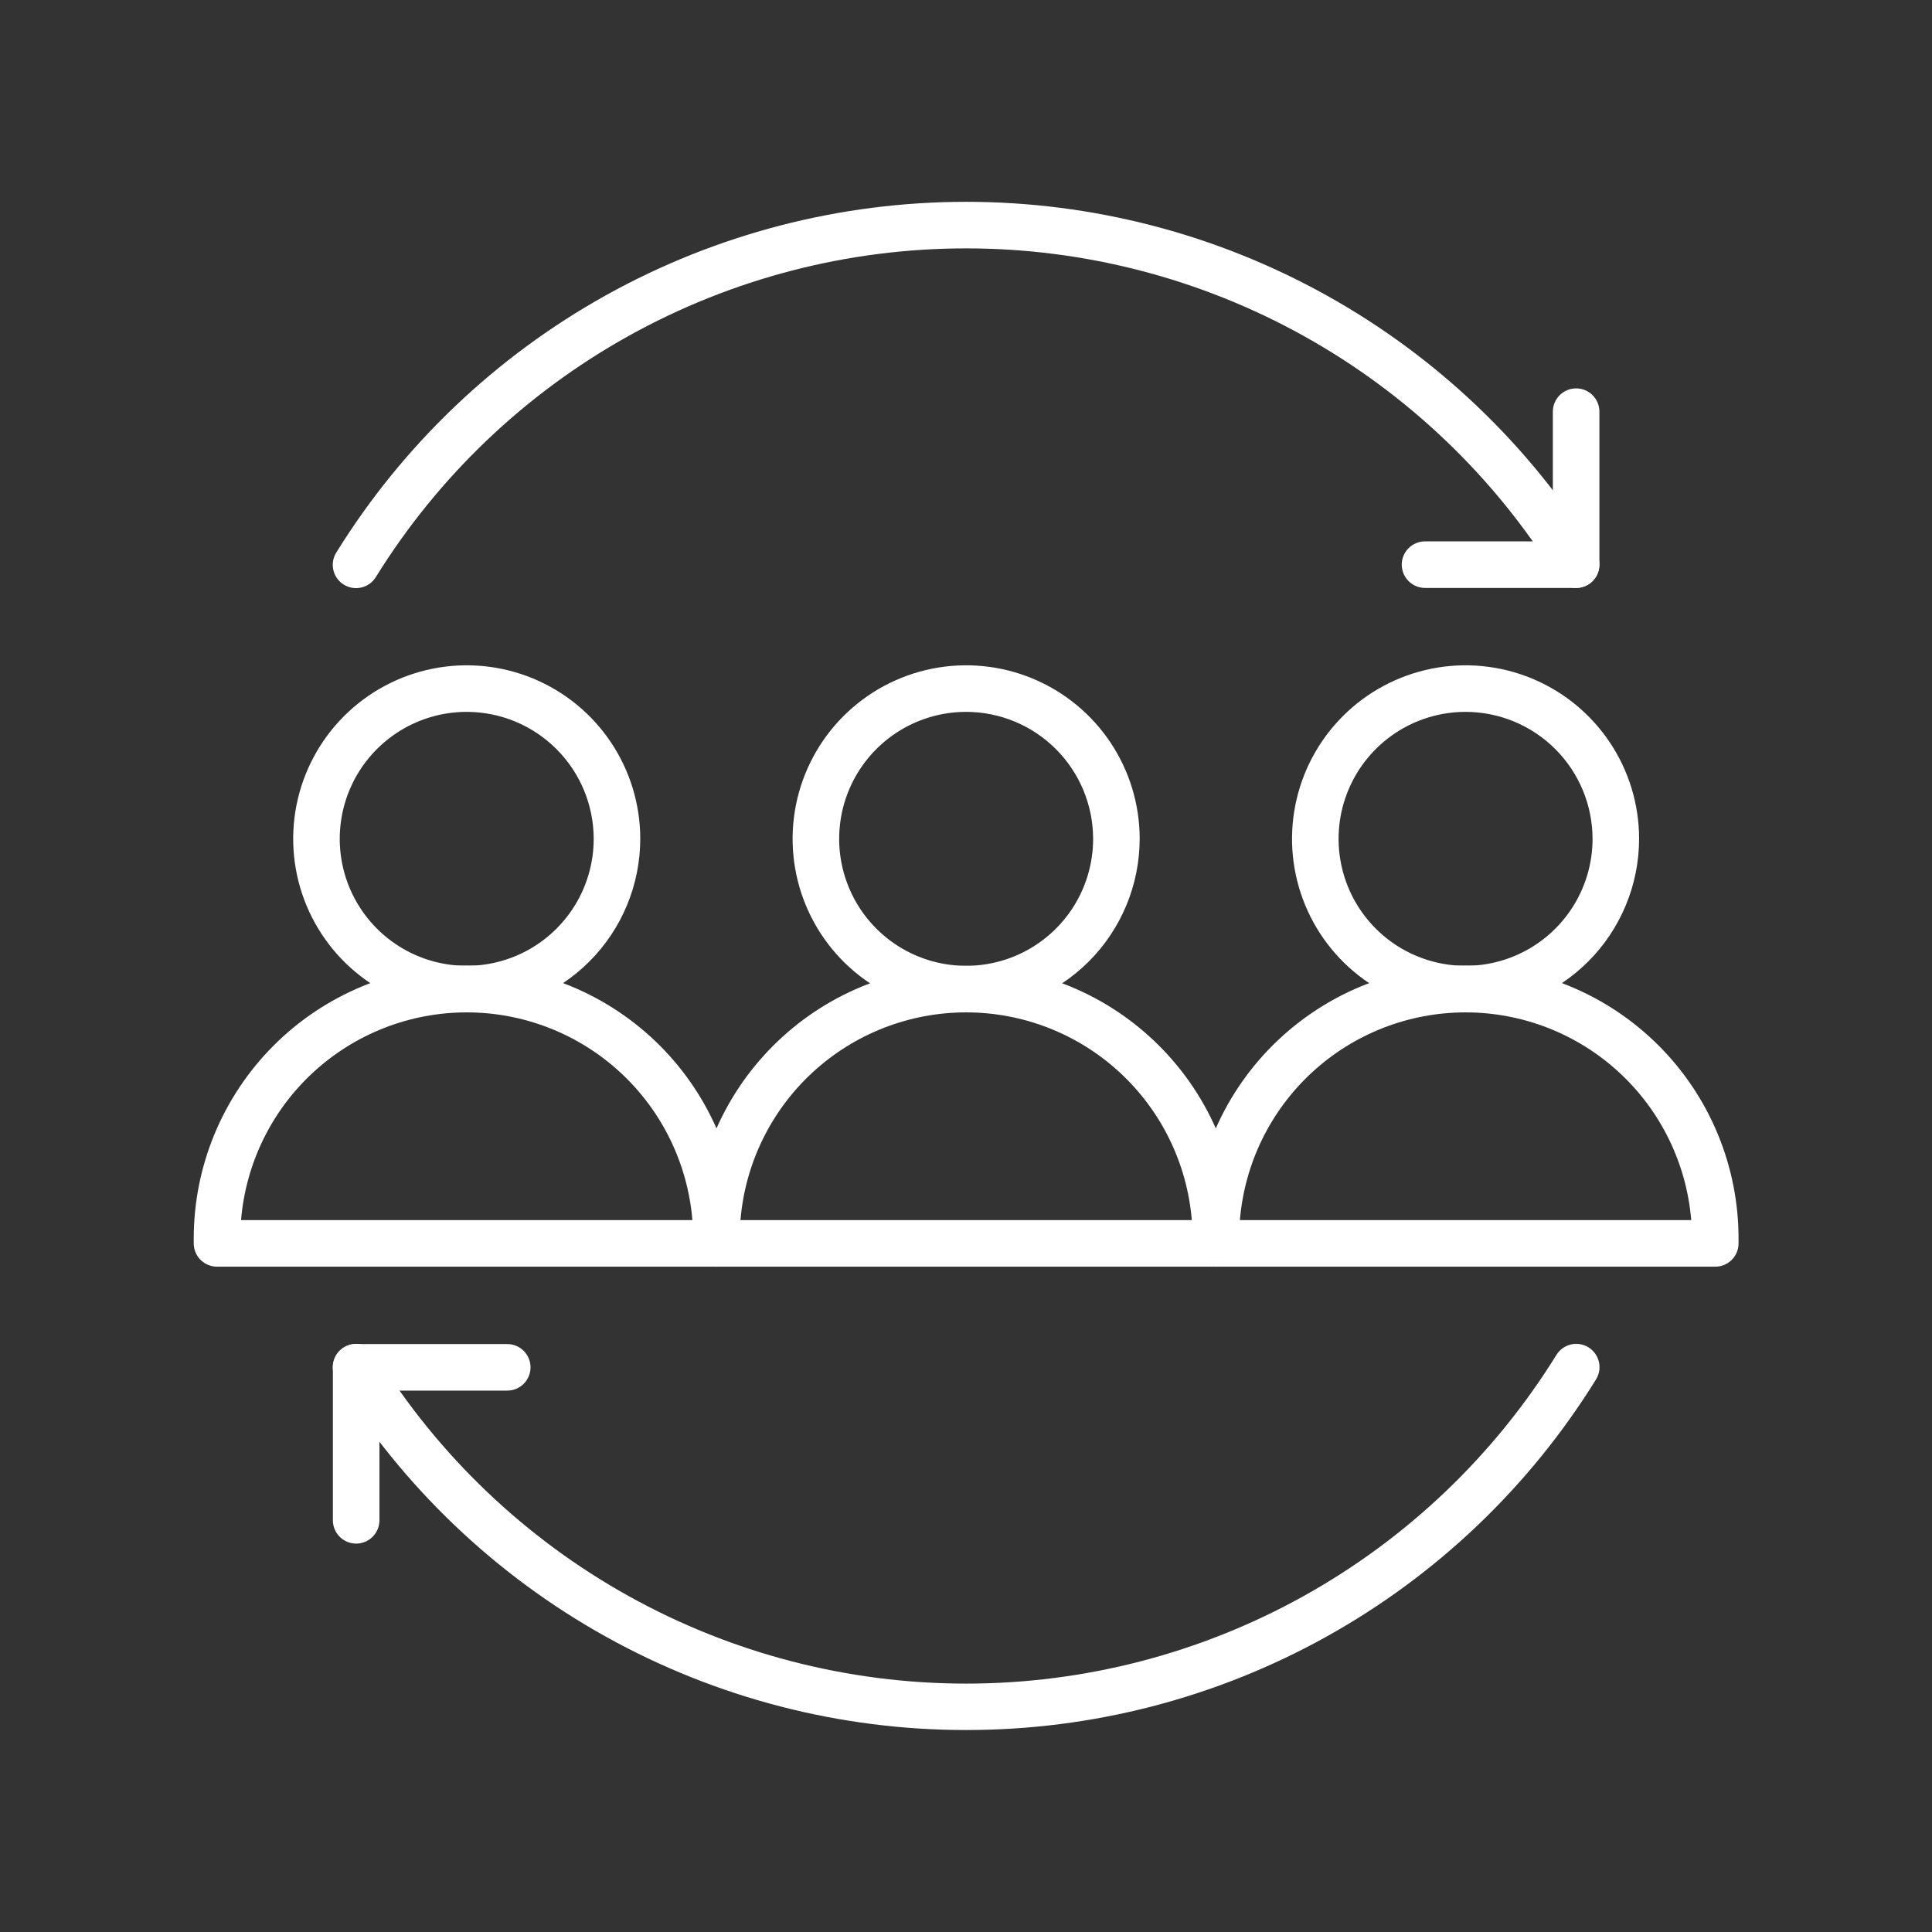 <svg xmlns="http://www.w3.org/2000/svg" xmlns:xlink="http://www.w3.org/1999/xlink" width="1080" zoomAndPan="magnify" viewBox="0 0 810 810" height="1080" preserveAspectRatio="xMidYMid meet" version="1.0"><rect x="0" y="0" width="810" height="810" fill="#333333" stroke="none"/><defs><clipPath id="4c408ff830"><path d="M 139 563 L 671 563 L 671 725.145 L 139 725.145 Z M 139 563 " clip-rule="nonzero"/></clipPath><clipPath id="60f32b6077"><path d="M 139 84.645 L 671 84.645 L 671 247 L 139 247 Z M 139 84.645 " clip-rule="nonzero"/></clipPath></defs><path fill="#ffffff" d="M 300.367 531.059 L 90.984 531.059 C 88.395 531.059 85.914 530.031 84.082 528.199 C 82.25 526.367 81.223 523.887 81.223 521.297 L 81.223 519.379 C 81.207 504.34 84.156 489.441 89.902 475.543 C 95.648 461.645 104.074 449.012 114.703 438.371 C 125.332 427.734 137.957 419.289 151.848 413.531 C 165.742 407.773 180.637 404.809 195.676 404.809 C 210.715 404.809 225.609 407.773 239.5 413.531 C 253.395 419.289 266.016 427.734 276.648 438.371 C 287.277 449.012 295.703 461.645 301.449 475.543 C 307.191 489.441 310.141 504.34 310.129 519.379 L 310.129 521.297 C 310.129 523.887 309.098 526.367 307.27 528.199 C 305.438 530.031 302.957 531.059 300.367 531.059 Z M 101.062 511.539 L 290.289 511.539 C 288.32 487.801 277.5 465.668 259.973 449.535 C 242.449 433.398 219.496 424.445 195.676 424.445 C 171.855 424.445 148.902 433.398 131.379 449.535 C 113.852 465.668 103.031 487.801 101.062 511.539 Z M 101.062 511.539 " fill-opacity="1" fill-rule="nonzero"/><path fill="#ffffff" d="M 195.676 424.445 C 181.285 424.445 167.219 420.176 155.254 412.184 C 143.289 404.188 133.965 392.824 128.457 379.531 C 122.953 366.238 121.512 351.609 124.316 337.496 C 127.125 323.383 134.055 310.418 144.23 300.242 C 154.406 290.07 167.367 283.137 181.48 280.332 C 195.594 277.523 210.223 278.965 223.52 284.473 C 236.812 289.98 248.176 299.305 256.172 311.27 C 264.164 323.234 268.434 337.301 268.434 351.688 C 268.41 370.977 260.738 389.473 247.098 403.113 C 233.457 416.75 214.965 424.426 195.676 424.445 Z M 195.676 298.453 C 185.145 298.453 174.852 301.574 166.098 307.426 C 157.344 313.273 150.52 321.59 146.492 331.316 C 142.461 341.047 141.406 351.75 143.461 362.074 C 145.516 372.402 150.586 381.887 158.031 389.336 C 165.477 396.781 174.961 401.852 185.289 403.902 C 195.617 405.957 206.32 404.902 216.047 400.875 C 225.777 396.844 234.09 390.02 239.941 381.266 C 245.789 372.512 248.914 362.219 248.914 351.691 C 248.898 337.574 243.281 324.043 233.301 314.062 C 223.32 304.082 209.789 298.469 195.676 298.453 Z M 195.676 298.453 " fill-opacity="1" fill-rule="nonzero"/><path fill="#ffffff" d="M 509.75 531.059 L 300.367 531.059 C 297.777 531.059 295.297 530.031 293.469 528.199 C 291.637 526.367 290.609 523.887 290.609 521.297 L 290.609 519.379 C 290.609 489.023 302.668 459.914 324.129 438.449 C 345.594 416.984 374.707 404.926 405.059 404.926 C 435.414 404.926 464.527 416.984 485.988 438.449 C 507.453 459.914 519.512 489.023 519.512 519.379 L 519.512 521.297 C 519.512 523.887 518.484 526.367 516.652 528.199 C 514.824 530.031 512.34 531.059 509.75 531.059 Z M 310.445 511.539 L 499.672 511.539 C 497.703 487.801 486.883 465.668 469.359 449.535 C 451.832 433.398 428.883 424.445 405.059 424.445 C 381.238 424.445 358.289 433.398 340.762 449.535 C 323.234 465.668 312.414 487.801 310.445 511.539 Z M 310.445 511.539 " fill-opacity="1" fill-rule="nonzero"/><path fill="#ffffff" d="M 405.059 424.445 C 390.668 424.445 376.602 420.176 364.641 412.184 C 352.676 404.188 343.348 392.824 337.844 379.531 C 332.336 366.238 330.895 351.609 333.703 337.496 C 336.512 323.383 343.438 310.418 353.613 300.242 C 363.789 290.07 376.754 283.137 390.867 280.332 C 404.98 277.523 419.609 278.965 432.902 284.473 C 446.199 289.98 457.559 299.305 465.555 311.27 C 473.551 323.234 477.816 337.301 477.816 351.688 C 477.793 370.977 470.121 389.473 456.48 403.113 C 442.84 416.75 424.348 424.426 405.059 424.445 Z M 405.059 298.453 C 394.531 298.453 384.238 301.574 375.484 307.426 C 366.727 313.273 359.906 321.59 355.875 331.316 C 351.848 341.043 350.793 351.75 352.848 362.074 C 354.902 372.402 359.969 381.887 367.414 389.332 C 374.859 396.781 384.348 401.852 394.676 403.902 C 405 405.957 415.703 404.902 425.434 400.875 C 435.16 396.844 443.477 390.02 449.324 381.266 C 455.176 372.512 458.297 362.219 458.297 351.691 C 458.281 337.574 452.668 324.043 442.688 314.062 C 432.707 304.082 419.176 298.469 405.059 298.453 Z M 405.059 298.453 " fill-opacity="1" fill-rule="nonzero"/><path fill="#ffffff" d="M 719.137 531.059 L 509.75 531.059 C 507.164 531.059 504.68 530.031 502.852 528.199 C 501.02 526.367 499.992 523.887 499.992 521.297 L 499.992 519.379 C 499.977 504.34 502.926 489.441 508.672 475.543 C 514.414 461.645 522.844 449.012 533.473 438.371 C 544.102 427.734 556.723 419.289 570.617 413.531 C 584.512 407.773 599.406 404.809 614.445 404.809 C 629.484 404.809 644.375 407.773 658.27 413.531 C 672.164 419.289 684.785 427.734 695.414 438.371 C 706.047 449.012 714.473 461.645 720.219 475.543 C 725.965 489.441 728.91 504.34 728.895 519.379 L 728.895 521.297 C 728.895 523.887 727.867 526.367 726.039 528.199 C 724.207 530.031 721.727 531.059 719.137 531.059 Z M 519.832 511.539 L 709.055 511.539 C 707.09 487.801 696.27 465.668 678.742 449.535 C 661.215 433.398 638.266 424.445 614.445 424.445 C 590.625 424.445 567.672 433.398 550.148 449.535 C 532.621 465.668 521.801 487.801 519.832 511.539 Z M 519.832 511.539 " fill-opacity="1" fill-rule="nonzero"/><path fill="#ffffff" d="M 614.445 424.445 C 600.055 424.445 585.988 420.176 574.023 412.184 C 562.059 404.188 552.734 392.824 547.227 379.531 C 541.719 366.238 540.281 351.609 543.086 337.496 C 545.895 323.383 552.824 310.418 563 300.242 C 573.172 290.07 586.137 283.137 600.25 280.332 C 614.363 277.523 628.992 278.965 642.285 284.473 C 655.582 289.98 666.945 299.305 674.938 311.27 C 682.934 323.234 687.199 337.301 687.199 351.688 C 687.18 370.977 679.508 389.473 665.867 403.113 C 652.227 416.75 633.734 424.426 614.445 424.445 Z M 614.445 298.453 C 603.914 298.453 593.621 301.574 584.867 307.426 C 576.113 313.273 569.289 321.59 565.262 331.316 C 561.23 341.043 560.176 351.75 562.23 362.074 C 564.285 372.402 569.355 381.887 576.801 389.332 C 584.246 396.781 593.73 401.852 604.059 403.902 C 614.387 405.957 625.09 404.902 634.816 400.875 C 644.543 396.844 652.859 390.02 658.711 381.266 C 664.559 372.512 667.684 362.219 667.684 351.691 C 667.664 337.574 662.051 324.043 652.07 314.062 C 642.09 304.082 628.559 298.469 614.445 298.453 Z M 614.445 298.453 " fill-opacity="1" fill-rule="nonzero"/><g clip-path="url(#4c408ff830)"><path fill="#ffffff" d="M 405.059 725.32 C 352.18 725.348 300.172 711.867 253.965 686.156 C 207.758 660.445 168.883 623.355 141.031 578.406 C 140.34 577.316 139.871 576.102 139.652 574.832 C 139.434 573.559 139.473 572.258 139.758 571 C 140.047 569.746 140.578 568.559 141.328 567.508 C 142.078 566.457 143.027 565.566 144.121 564.887 C 145.219 564.207 146.438 563.75 147.707 563.543 C 148.98 563.336 150.281 563.383 151.535 563.684 C 152.789 563.984 153.973 564.527 155.016 565.285 C 156.059 566.047 156.941 567.004 157.609 568.105 C 183.719 610.23 220.152 644.992 263.453 669.098 C 306.758 693.207 355.5 705.859 405.059 705.859 C 454.621 705.859 503.359 693.207 546.664 669.098 C 589.969 644.992 626.398 610.23 652.508 568.105 C 653.18 567.004 654.062 566.047 655.102 565.285 C 656.145 564.527 657.328 563.984 658.582 563.684 C 659.836 563.383 661.137 563.336 662.41 563.543 C 663.684 563.75 664.902 564.207 665.996 564.887 C 667.094 565.566 668.043 566.457 668.789 567.508 C 669.539 568.559 670.074 569.746 670.359 571 C 670.648 572.258 670.684 573.559 670.465 574.832 C 670.246 576.102 669.777 577.316 669.09 578.406 C 641.234 623.355 602.363 660.445 556.156 686.156 C 509.949 711.867 457.938 725.348 405.059 725.32 Z M 405.059 725.32 " fill-opacity="1" fill-rule="nonzero"/></g><path fill="#ffffff" d="M 149.32 647.16 C 146.734 647.16 144.25 646.129 142.422 644.301 C 140.59 642.469 139.562 639.988 139.562 637.398 L 139.562 573.258 C 139.562 570.668 140.59 568.188 142.422 566.355 C 144.25 564.527 146.734 563.5 149.32 563.5 L 212.668 563.5 C 215.254 563.5 217.738 564.527 219.566 566.355 C 221.398 568.188 222.426 570.668 222.426 573.258 C 222.426 575.848 221.398 578.328 219.566 580.16 C 217.738 581.988 215.254 583.016 212.668 583.016 L 159.082 583.016 L 159.082 637.398 C 159.082 639.988 158.055 642.469 156.223 644.301 C 154.391 646.129 151.91 647.16 149.32 647.16 Z M 149.32 647.16 " fill-opacity="1" fill-rule="nonzero"/><g clip-path="url(#60f32b6077)"><path fill="#ffffff" d="M 660.809 246.496 C 659.145 246.496 657.512 246.074 656.059 245.266 C 654.605 244.461 653.387 243.297 652.508 241.883 C 626.398 199.758 589.969 164.996 546.664 140.891 C 503.359 116.785 454.621 104.133 405.059 104.133 C 355.5 104.133 306.758 116.785 263.453 140.891 C 220.152 164.996 183.719 199.758 157.609 241.883 C 156.941 242.984 156.059 243.945 155.016 244.703 C 153.973 245.461 152.789 246.008 151.535 246.305 C 150.281 246.605 148.98 246.652 147.707 246.445 C 146.438 246.238 145.219 245.781 144.121 245.102 C 143.027 244.422 142.078 243.531 141.328 242.48 C 140.578 241.434 140.047 240.246 139.758 238.988 C 139.473 237.73 139.434 236.43 139.652 235.16 C 139.871 233.887 140.34 232.672 141.031 231.586 C 168.891 186.641 207.766 149.551 253.969 123.832 C 300.176 98.109 352.18 84.613 405.059 84.613 C 457.938 84.613 509.945 98.109 556.148 123.832 C 602.352 149.551 641.227 186.641 669.086 231.586 C 670.004 233.062 670.512 234.758 670.555 236.496 C 670.594 238.234 670.172 239.953 669.328 241.473 C 668.484 242.992 667.25 244.262 665.75 245.145 C 664.254 246.027 662.547 246.492 660.809 246.496 Z M 660.809 246.496 " fill-opacity="1" fill-rule="nonzero"/></g><path fill="#ffffff" d="M 660.797 246.492 L 597.453 246.492 C 594.863 246.492 592.383 245.461 590.551 243.633 C 588.723 241.805 587.691 239.32 587.691 236.73 C 587.691 234.145 588.723 231.66 590.551 229.832 C 592.383 228 594.863 226.973 597.453 226.973 L 651.039 226.973 L 651.039 172.59 C 651.039 170 652.066 167.52 653.898 165.688 C 655.727 163.859 658.211 162.832 660.797 162.832 C 663.387 162.832 665.867 163.859 667.699 165.688 C 669.527 167.52 670.559 170 670.559 172.59 L 670.559 236.73 C 670.559 239.32 669.527 241.805 667.699 243.633 C 665.867 245.461 663.387 246.492 660.797 246.492 Z M 660.797 246.492 " fill-opacity="1" fill-rule="nonzero"/></svg>